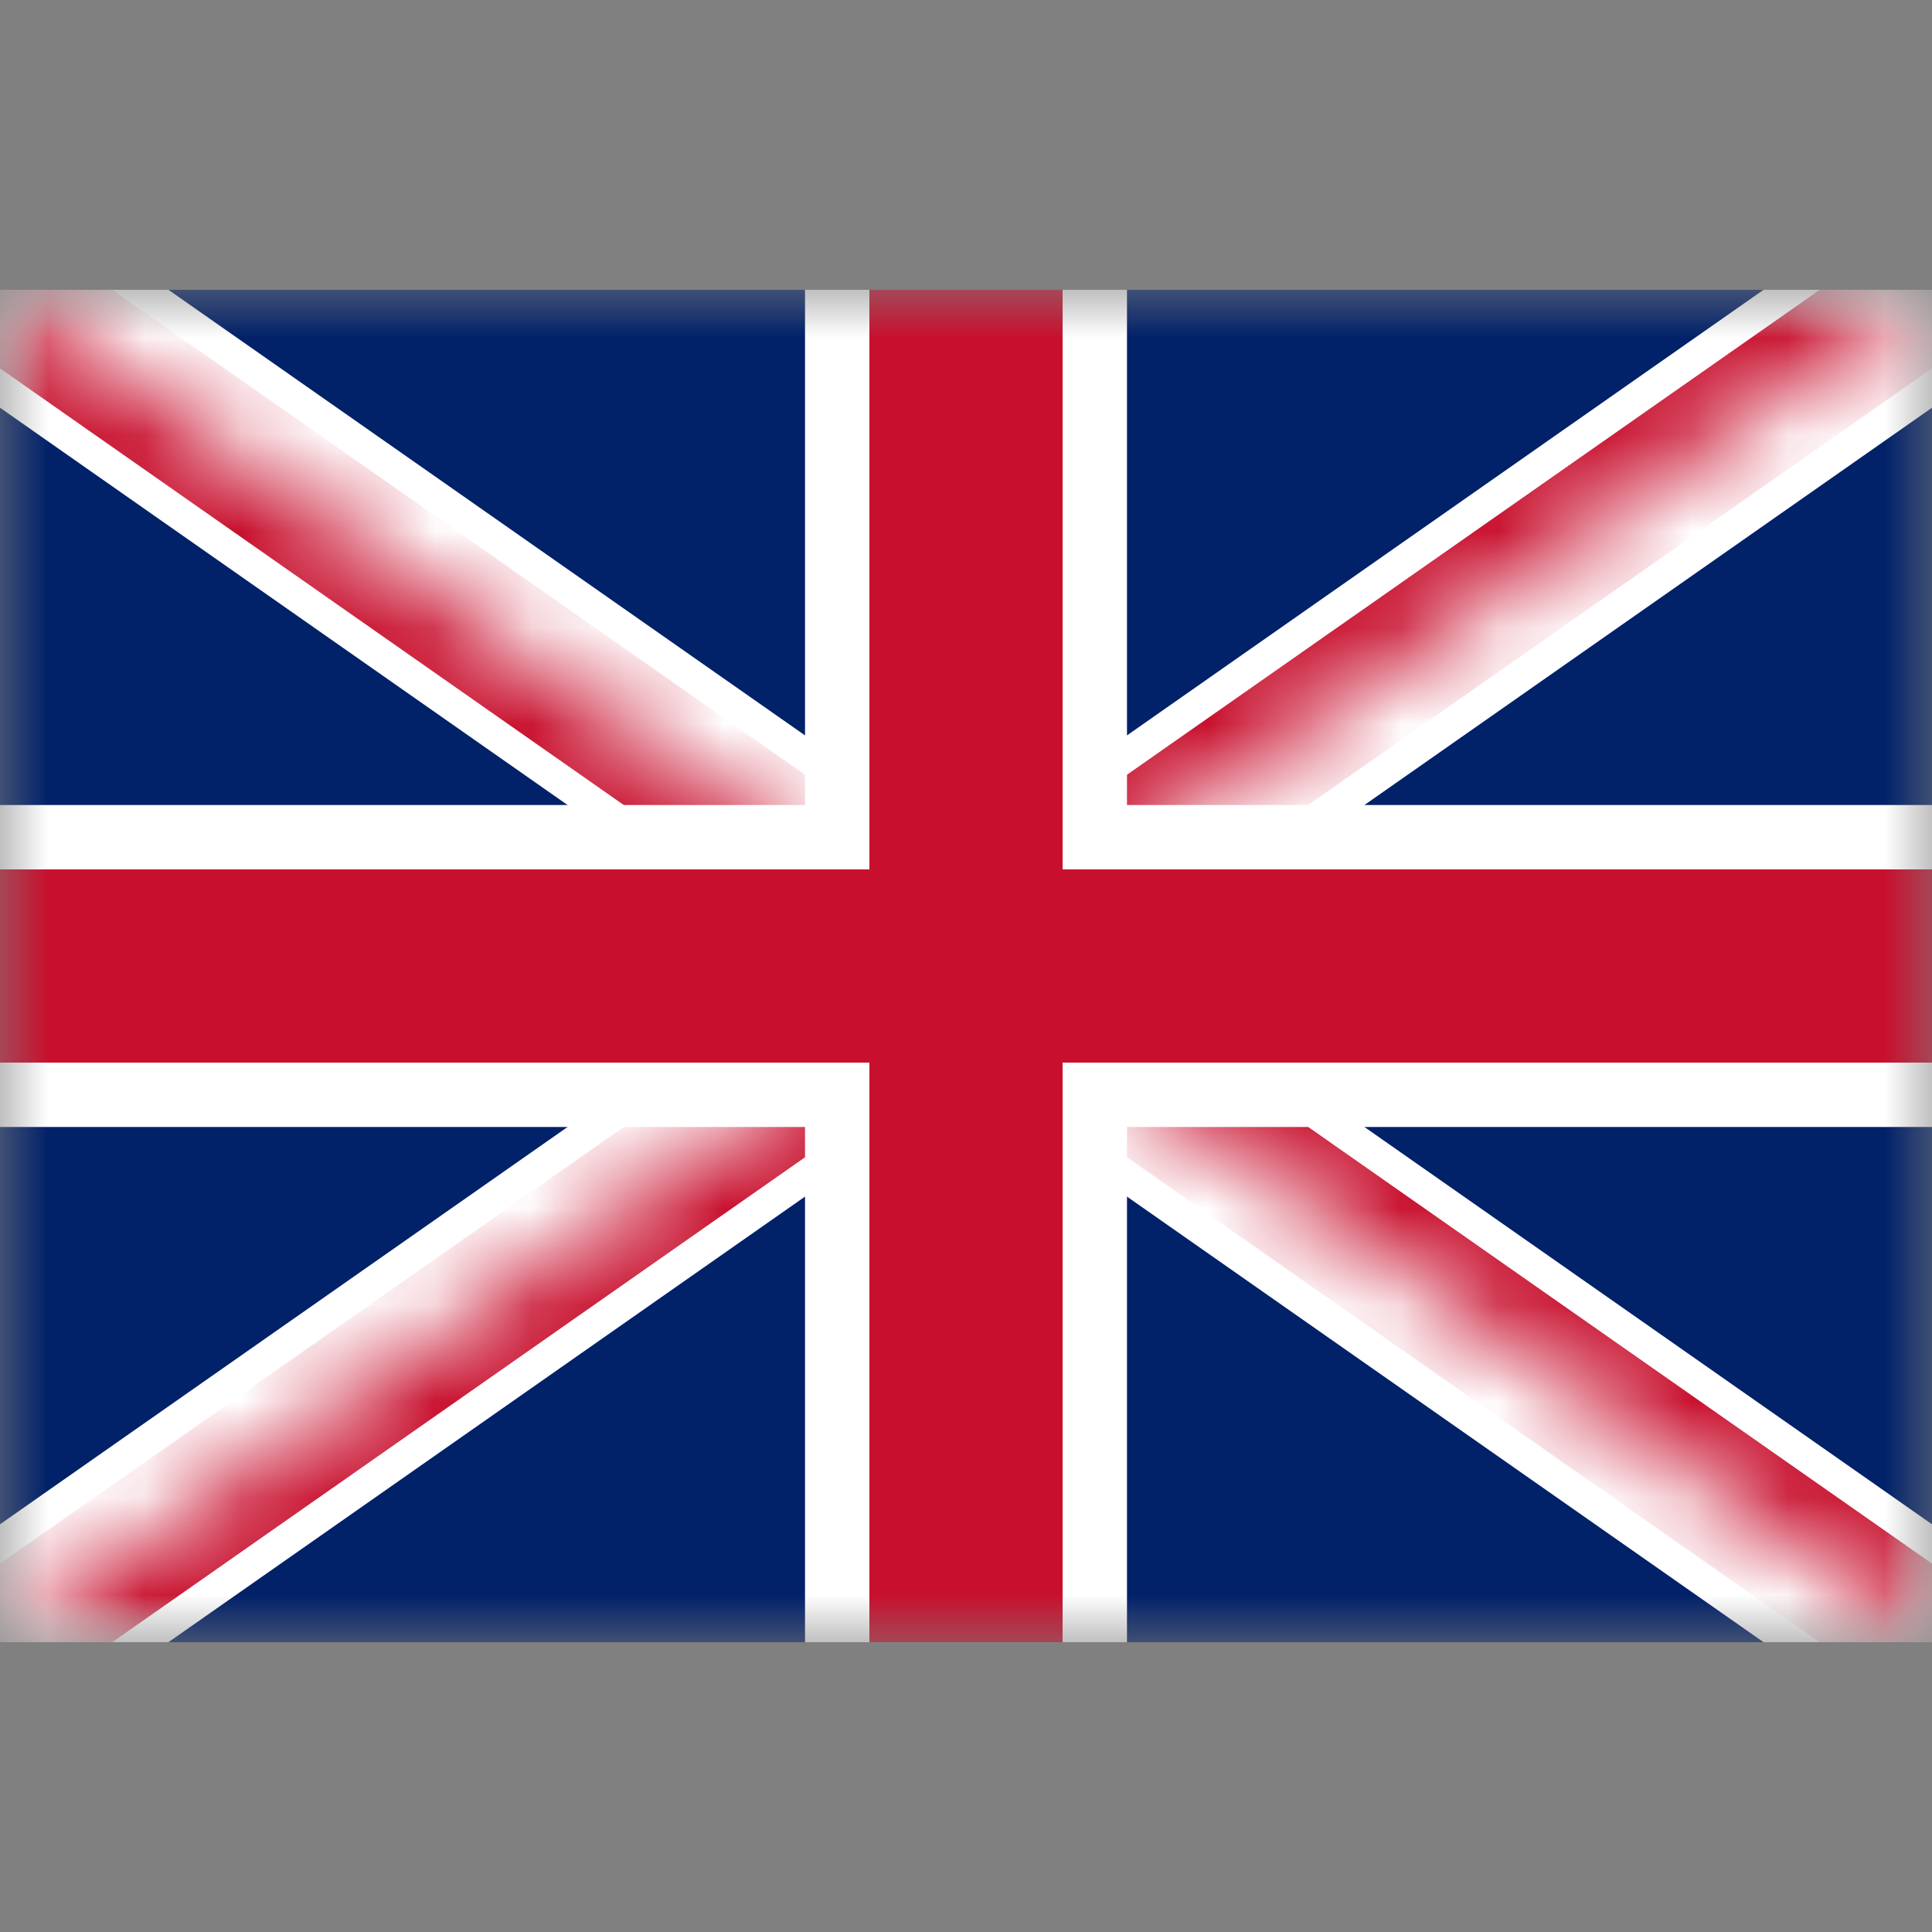 <svg width="20" height="20" viewBox="0 0 20 20" fill="none" xmlns="http://www.w3.org/2000/svg">
<rect x="0" y="0" width="20" height="20" fill="#808080" stroke="none"/>
<g clip-path="url(#clip0_2170_707)">
<mask id="mask0_2170_707" style="mask-type:luminance" maskUnits="userSpaceOnUse" x="0" y="3" width="20" height="14">
<path d="M0 3V17H20V3H0Z" fill="white"/>
</mask>
<g mask="url(#mask0_2170_707)">
<path d="M0 3V17H20V3H0Z" fill="#012169"/>
<path d="M0 3L20 17ZM20 3L0 17Z" fill="black"/>
<path d="M0 3L20 17M20 3L0 17" stroke="white" stroke-width="2"/>
<mask id="mask1_2170_707" style="mask-type:luminance" maskUnits="userSpaceOnUse" x="0" y="3" width="20" height="14">
<path d="M10 10H20V17L10 10ZM10 10V17H0L10 10ZM10 10H0V3L10 10ZM10 10V3H20L10 10Z" fill="white"/>
</mask>
<g mask="url(#mask1_2170_707)">
<path d="M0 3L20 17ZM20 3L0 17Z" fill="black"/>
<path d="M0 3L20 17M20 3L0 17" stroke="#C8102E" stroke-width="1.333"/>
</g>
<path d="M10 3V17ZM0 10H20Z" fill="black"/>
<path d="M10 3V17M0 10H20" stroke="white" stroke-width="3.333"/>
<path d="M10 3V17ZM0 10H20Z" fill="black"/>
<path d="M10 3V17M0 10H20" stroke="#C8102E" stroke-width="2"/>
</g>
</g>
<defs>
<clipPath id="clip0_2170_707">
<rect width="20" height="14" fill="white" transform="translate(0 3)"/>
</clipPath>
</defs>
</svg>

